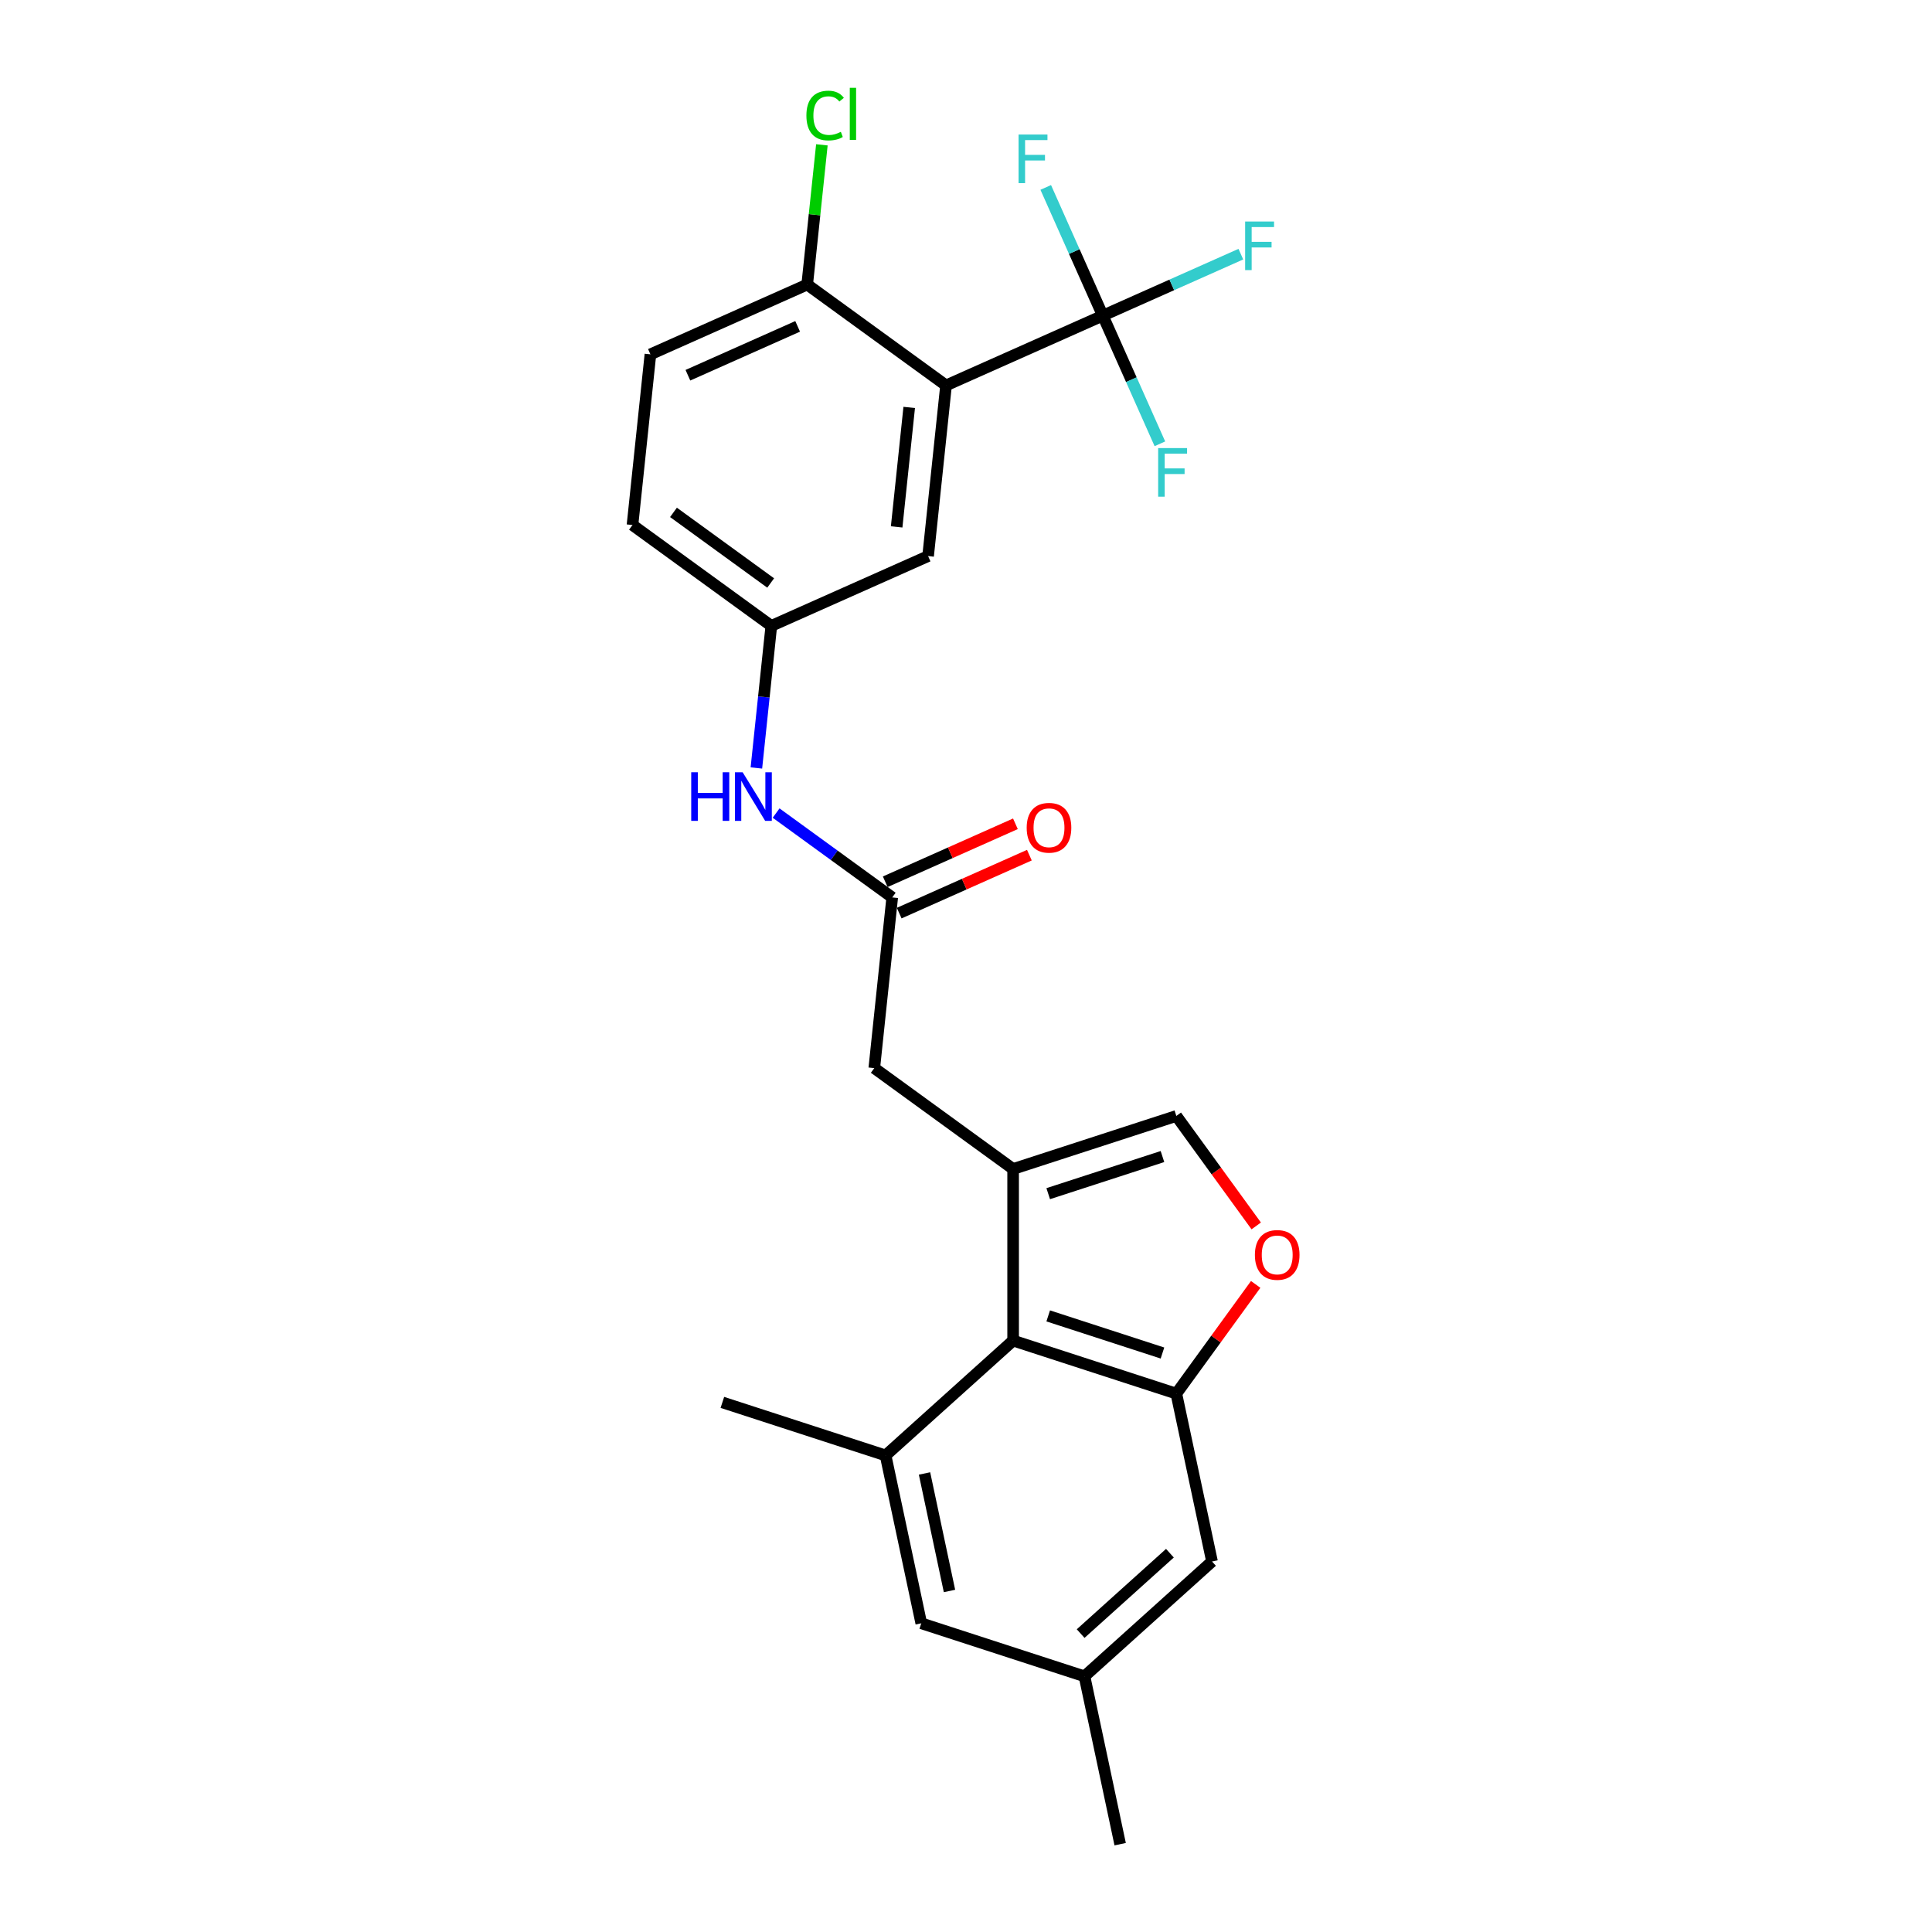 <?xml version='1.0' encoding='iso-8859-1'?>
<svg version='1.1' baseProfile='full'
              xmlns='http://www.w3.org/2000/svg'
                      xmlns:rdkit='http://www.rdkit.org/xml'
                      xmlns:xlink='http://www.w3.org/1999/xlink'
                  xml:space='preserve'
width='1000px' height='1000px' viewBox='0 0 1000 1000'>
<!-- END OF HEADER -->
<rect style='opacity:1.0;fill:#FFFFFF;stroke:none' width='1000' height='1000' x='0' y='0'> </rect>
<path class='bond-3' d='M 524.39,605.062 L 524.39,693.888' style='fill:none;fill-rule:evenodd;stroke:#000000;stroke-width:6px;stroke-linecap:butt;stroke-linejoin:miter;stroke-opacity:1' />
<path class='bond-5' d='M 524.39,605.062 L 608.869,577.613' style='fill:none;fill-rule:evenodd;stroke:#000000;stroke-width:6px;stroke-linecap:butt;stroke-linejoin:miter;stroke-opacity:1' />
<path class='bond-5' d='M 542.551,617.84 L 601.687,598.626' style='fill:none;fill-rule:evenodd;stroke:#000000;stroke-width:6px;stroke-linecap:butt;stroke-linejoin:miter;stroke-opacity:1' />
<path class='bond-8' d='M 524.39,605.062 L 452.527,552.85' style='fill:none;fill-rule:evenodd;stroke:#000000;stroke-width:6px;stroke-linecap:butt;stroke-linejoin:miter;stroke-opacity:1' />
<path class='bond-0' d='M 489.667,199.49 L 480.382,287.83' style='fill:none;fill-rule:evenodd;stroke:#000000;stroke-width:6px;stroke-linecap:butt;stroke-linejoin:miter;stroke-opacity:1' />
<path class='bond-0' d='M 470.606,210.884 L 464.107,272.722' style='fill:none;fill-rule:evenodd;stroke:#000000;stroke-width:6px;stroke-linecap:butt;stroke-linejoin:miter;stroke-opacity:1' />
<path class='bond-1' d='M 489.667,199.49 L 570.814,163.361' style='fill:none;fill-rule:evenodd;stroke:#000000;stroke-width:6px;stroke-linecap:butt;stroke-linejoin:miter;stroke-opacity:1' />
<path class='bond-27' d='M 489.667,199.49 L 417.805,147.279' style='fill:none;fill-rule:evenodd;stroke:#000000;stroke-width:6px;stroke-linecap:butt;stroke-linejoin:miter;stroke-opacity:1' />
<path class='bond-17' d='M 570.814,163.361 L 606.538,147.455' style='fill:none;fill-rule:evenodd;stroke:#000000;stroke-width:6px;stroke-linecap:butt;stroke-linejoin:miter;stroke-opacity:1' />
<path class='bond-17' d='M 606.538,147.455 L 642.262,131.55' style='fill:none;fill-rule:evenodd;stroke:#33CCCC;stroke-width:6px;stroke-linecap:butt;stroke-linejoin:miter;stroke-opacity:1' />
<path class='bond-18' d='M 570.814,163.361 L 585.585,196.535' style='fill:none;fill-rule:evenodd;stroke:#000000;stroke-width:6px;stroke-linecap:butt;stroke-linejoin:miter;stroke-opacity:1' />
<path class='bond-18' d='M 585.585,196.535 L 600.355,229.709' style='fill:none;fill-rule:evenodd;stroke:#33CCCC;stroke-width:6px;stroke-linecap:butt;stroke-linejoin:miter;stroke-opacity:1' />
<path class='bond-19' d='M 570.814,163.361 L 556.044,130.186' style='fill:none;fill-rule:evenodd;stroke:#000000;stroke-width:6px;stroke-linecap:butt;stroke-linejoin:miter;stroke-opacity:1' />
<path class='bond-19' d='M 556.044,130.186 L 541.274,97.012' style='fill:none;fill-rule:evenodd;stroke:#33CCCC;stroke-width:6px;stroke-linecap:butt;stroke-linejoin:miter;stroke-opacity:1' />
<path class='bond-2' d='M 608.869,721.337 L 524.39,693.888' style='fill:none;fill-rule:evenodd;stroke:#000000;stroke-width:6px;stroke-linecap:butt;stroke-linejoin:miter;stroke-opacity:1' />
<path class='bond-2' d='M 601.687,700.324 L 542.551,681.11' style='fill:none;fill-rule:evenodd;stroke:#000000;stroke-width:6px;stroke-linecap:butt;stroke-linejoin:miter;stroke-opacity:1' />
<path class='bond-12' d='M 608.869,721.337 L 627.337,808.223' style='fill:none;fill-rule:evenodd;stroke:#000000;stroke-width:6px;stroke-linecap:butt;stroke-linejoin:miter;stroke-opacity:1' />
<path class='bond-25' d='M 608.869,721.337 L 629.405,693.072' style='fill:none;fill-rule:evenodd;stroke:#000000;stroke-width:6px;stroke-linecap:butt;stroke-linejoin:miter;stroke-opacity:1' />
<path class='bond-25' d='M 629.405,693.072 L 649.941,664.806' style='fill:none;fill-rule:evenodd;stroke:#FF0000;stroke-width:6px;stroke-linecap:butt;stroke-linejoin:miter;stroke-opacity:1' />
<path class='bond-6' d='M 524.39,693.888 L 458.379,753.325' style='fill:none;fill-rule:evenodd;stroke:#000000;stroke-width:6px;stroke-linecap:butt;stroke-linejoin:miter;stroke-opacity:1' />
<path class='bond-4' d='M 650.225,634.534 L 629.547,606.073' style='fill:none;fill-rule:evenodd;stroke:#FF0000;stroke-width:6px;stroke-linecap:butt;stroke-linejoin:miter;stroke-opacity:1' />
<path class='bond-4' d='M 629.547,606.073 L 608.869,577.613' style='fill:none;fill-rule:evenodd;stroke:#000000;stroke-width:6px;stroke-linecap:butt;stroke-linejoin:miter;stroke-opacity:1' />
<path class='bond-13' d='M 458.379,753.325 L 476.847,840.211' style='fill:none;fill-rule:evenodd;stroke:#000000;stroke-width:6px;stroke-linecap:butt;stroke-linejoin:miter;stroke-opacity:1' />
<path class='bond-13' d='M 478.526,762.664 L 491.454,823.484' style='fill:none;fill-rule:evenodd;stroke:#000000;stroke-width:6px;stroke-linecap:butt;stroke-linejoin:miter;stroke-opacity:1' />
<path class='bond-23' d='M 458.379,753.325 L 373.899,725.876' style='fill:none;fill-rule:evenodd;stroke:#000000;stroke-width:6px;stroke-linecap:butt;stroke-linejoin:miter;stroke-opacity:1' />
<path class='bond-7' d='M 461.812,464.51 L 452.527,552.85' style='fill:none;fill-rule:evenodd;stroke:#000000;stroke-width:6px;stroke-linecap:butt;stroke-linejoin:miter;stroke-opacity:1' />
<path class='bond-11' d='M 461.812,464.51 L 431.761,442.677' style='fill:none;fill-rule:evenodd;stroke:#000000;stroke-width:6px;stroke-linecap:butt;stroke-linejoin:miter;stroke-opacity:1' />
<path class='bond-11' d='M 431.761,442.677 L 401.711,420.844' style='fill:none;fill-rule:evenodd;stroke:#0000FF;stroke-width:6px;stroke-linecap:butt;stroke-linejoin:miter;stroke-opacity:1' />
<path class='bond-16' d='M 465.425,472.625 L 499.115,457.625' style='fill:none;fill-rule:evenodd;stroke:#000000;stroke-width:6px;stroke-linecap:butt;stroke-linejoin:miter;stroke-opacity:1' />
<path class='bond-16' d='M 499.115,457.625 L 532.804,442.626' style='fill:none;fill-rule:evenodd;stroke:#FF0000;stroke-width:6px;stroke-linecap:butt;stroke-linejoin:miter;stroke-opacity:1' />
<path class='bond-16' d='M 458.199,456.396 L 491.889,441.396' style='fill:none;fill-rule:evenodd;stroke:#000000;stroke-width:6px;stroke-linecap:butt;stroke-linejoin:miter;stroke-opacity:1' />
<path class='bond-16' d='M 491.889,441.396 L 525.579,426.396' style='fill:none;fill-rule:evenodd;stroke:#FF0000;stroke-width:6px;stroke-linecap:butt;stroke-linejoin:miter;stroke-opacity:1' />
<path class='bond-9' d='M 417.805,147.279 L 336.657,183.408' style='fill:none;fill-rule:evenodd;stroke:#000000;stroke-width:6px;stroke-linecap:butt;stroke-linejoin:miter;stroke-opacity:1' />
<path class='bond-9' d='M 412.858,168.927 L 356.055,194.218' style='fill:none;fill-rule:evenodd;stroke:#000000;stroke-width:6px;stroke-linecap:butt;stroke-linejoin:miter;stroke-opacity:1' />
<path class='bond-22' d='M 417.805,147.279 L 421.605,111.121' style='fill:none;fill-rule:evenodd;stroke:#000000;stroke-width:6px;stroke-linecap:butt;stroke-linejoin:miter;stroke-opacity:1' />
<path class='bond-22' d='M 421.605,111.121 L 425.405,74.963' style='fill:none;fill-rule:evenodd;stroke:#00CC00;stroke-width:6px;stroke-linecap:butt;stroke-linejoin:miter;stroke-opacity:1' />
<path class='bond-10' d='M 480.382,287.83 L 399.235,323.959' style='fill:none;fill-rule:evenodd;stroke:#000000;stroke-width:6px;stroke-linecap:butt;stroke-linejoin:miter;stroke-opacity:1' />
<path class='bond-14' d='M 391.505,397.501 L 395.37,360.73' style='fill:none;fill-rule:evenodd;stroke:#0000FF;stroke-width:6px;stroke-linecap:butt;stroke-linejoin:miter;stroke-opacity:1' />
<path class='bond-14' d='M 395.37,360.73 L 399.235,323.959' style='fill:none;fill-rule:evenodd;stroke:#000000;stroke-width:6px;stroke-linecap:butt;stroke-linejoin:miter;stroke-opacity:1' />
<path class='bond-26' d='M 627.337,808.223 L 561.326,867.66' style='fill:none;fill-rule:evenodd;stroke:#000000;stroke-width:6px;stroke-linecap:butt;stroke-linejoin:miter;stroke-opacity:1' />
<path class='bond-26' d='M 605.548,803.936 L 559.34,845.542' style='fill:none;fill-rule:evenodd;stroke:#000000;stroke-width:6px;stroke-linecap:butt;stroke-linejoin:miter;stroke-opacity:1' />
<path class='bond-15' d='M 476.847,840.211 L 561.326,867.66' style='fill:none;fill-rule:evenodd;stroke:#000000;stroke-width:6px;stroke-linecap:butt;stroke-linejoin:miter;stroke-opacity:1' />
<path class='bond-21' d='M 399.235,323.959 L 327.372,271.748' style='fill:none;fill-rule:evenodd;stroke:#000000;stroke-width:6px;stroke-linecap:butt;stroke-linejoin:miter;stroke-opacity:1' />
<path class='bond-21' d='M 398.898,301.755 L 348.594,265.207' style='fill:none;fill-rule:evenodd;stroke:#000000;stroke-width:6px;stroke-linecap:butt;stroke-linejoin:miter;stroke-opacity:1' />
<path class='bond-24' d='M 561.326,867.66 L 579.794,954.545' style='fill:none;fill-rule:evenodd;stroke:#000000;stroke-width:6px;stroke-linecap:butt;stroke-linejoin:miter;stroke-opacity:1' />
<path class='bond-20' d='M 336.657,183.408 L 327.372,271.748' style='fill:none;fill-rule:evenodd;stroke:#000000;stroke-width:6px;stroke-linecap:butt;stroke-linejoin:miter;stroke-opacity:1' />
<path  class='atom-5' d='M 649.533 649.546
Q 649.533 643.506, 652.517 640.13
Q 655.502 636.755, 661.08 636.755
Q 666.658 636.755, 669.643 640.13
Q 672.628 643.506, 672.628 649.546
Q 672.628 655.657, 669.607 659.139
Q 666.587 662.586, 661.08 662.586
Q 655.537 662.586, 652.517 659.139
Q 649.533 655.693, 649.533 649.546
M 661.08 659.743
Q 664.917 659.743, 666.978 657.185
Q 669.075 654.591, 669.075 649.546
Q 669.075 644.607, 666.978 642.12
Q 664.917 639.597, 661.08 639.597
Q 657.243 639.597, 655.146 642.085
Q 653.086 644.572, 653.086 649.546
Q 653.086 654.627, 655.146 657.185
Q 657.243 659.743, 661.08 659.743
' fill='#FF0000'/>
<path  class='atom-12' d='M 357.777 399.721
L 361.188 399.721
L 361.188 410.416
L 374.05 410.416
L 374.05 399.721
L 377.461 399.721
L 377.461 424.877
L 374.05 424.877
L 374.05 413.259
L 361.188 413.259
L 361.188 424.877
L 357.777 424.877
L 357.777 399.721
' fill='#0000FF'/>
<path  class='atom-12' d='M 384.389 399.721
L 392.632 413.045
Q 393.45 414.36, 394.764 416.741
Q 396.079 419.121, 396.15 419.263
L 396.15 399.721
L 399.49 399.721
L 399.49 424.877
L 396.043 424.877
L 387.196 410.309
Q 386.166 408.604, 385.064 406.65
Q 383.998 404.696, 383.679 404.092
L 383.679 424.877
L 380.41 424.877
L 380.41 399.721
L 384.389 399.721
' fill='#0000FF'/>
<path  class='atom-17' d='M 531.412 428.452
Q 531.412 422.412, 534.397 419.037
Q 537.381 415.661, 542.96 415.661
Q 548.538 415.661, 551.522 419.037
Q 554.507 422.412, 554.507 428.452
Q 554.507 434.564, 551.487 438.046
Q 548.467 441.492, 542.96 441.492
Q 537.417 441.492, 534.397 438.046
Q 531.412 434.599, 531.412 428.452
M 542.96 438.65
Q 546.797 438.65, 548.858 436.091
Q 550.954 433.498, 550.954 428.452
Q 550.954 423.513, 548.858 421.026
Q 546.797 418.504, 542.96 418.504
Q 539.122 418.504, 537.026 420.991
Q 534.965 423.478, 534.965 428.452
Q 534.965 433.533, 537.026 436.091
Q 539.122 438.65, 542.96 438.65
' fill='#FF0000'/>
<path  class='atom-18' d='M 644.482 114.654
L 659.441 114.654
L 659.441 117.532
L 647.858 117.532
L 647.858 125.171
L 658.162 125.171
L 658.162 128.084
L 647.858 128.084
L 647.858 139.809
L 644.482 139.809
L 644.482 114.654
' fill='#33CCCC'/>
<path  class='atom-19' d='M 599.464 231.93
L 614.423 231.93
L 614.423 234.808
L 602.84 234.808
L 602.84 242.447
L 613.144 242.447
L 613.144 245.361
L 602.84 245.361
L 602.84 257.086
L 599.464 257.086
L 599.464 231.93
' fill='#33CCCC'/>
<path  class='atom-20' d='M 527.206 69.635
L 542.164 69.635
L 542.164 72.513
L 530.581 72.513
L 530.581 80.153
L 540.885 80.153
L 540.885 83.066
L 530.581 83.066
L 530.581 94.791
L 527.206 94.791
L 527.206 69.635
' fill='#33CCCC'/>
<path  class='atom-23' d='M 417.39 59.809
Q 417.39 53.556, 420.303 50.287
Q 423.252 46.982, 428.831 46.982
Q 434.018 46.982, 436.789 50.642
L 434.444 52.561
Q 432.419 49.896, 428.831 49.896
Q 425.029 49.896, 423.004 52.454
Q 421.014 54.977, 421.014 59.809
Q 421.014 64.783, 423.075 67.341
Q 425.171 69.9, 429.221 69.9
Q 431.993 69.9, 435.226 68.23
L 436.221 70.894
Q 434.906 71.747, 432.917 72.245
Q 430.927 72.742, 428.724 72.742
Q 423.252 72.742, 420.303 69.402
Q 417.39 66.062, 417.39 59.809
' fill='#00CC00'/>
<path  class='atom-23' d='M 439.845 45.455
L 443.114 45.455
L 443.114 72.422
L 439.845 72.422
L 439.845 45.455
' fill='#00CC00'/>
</svg>
